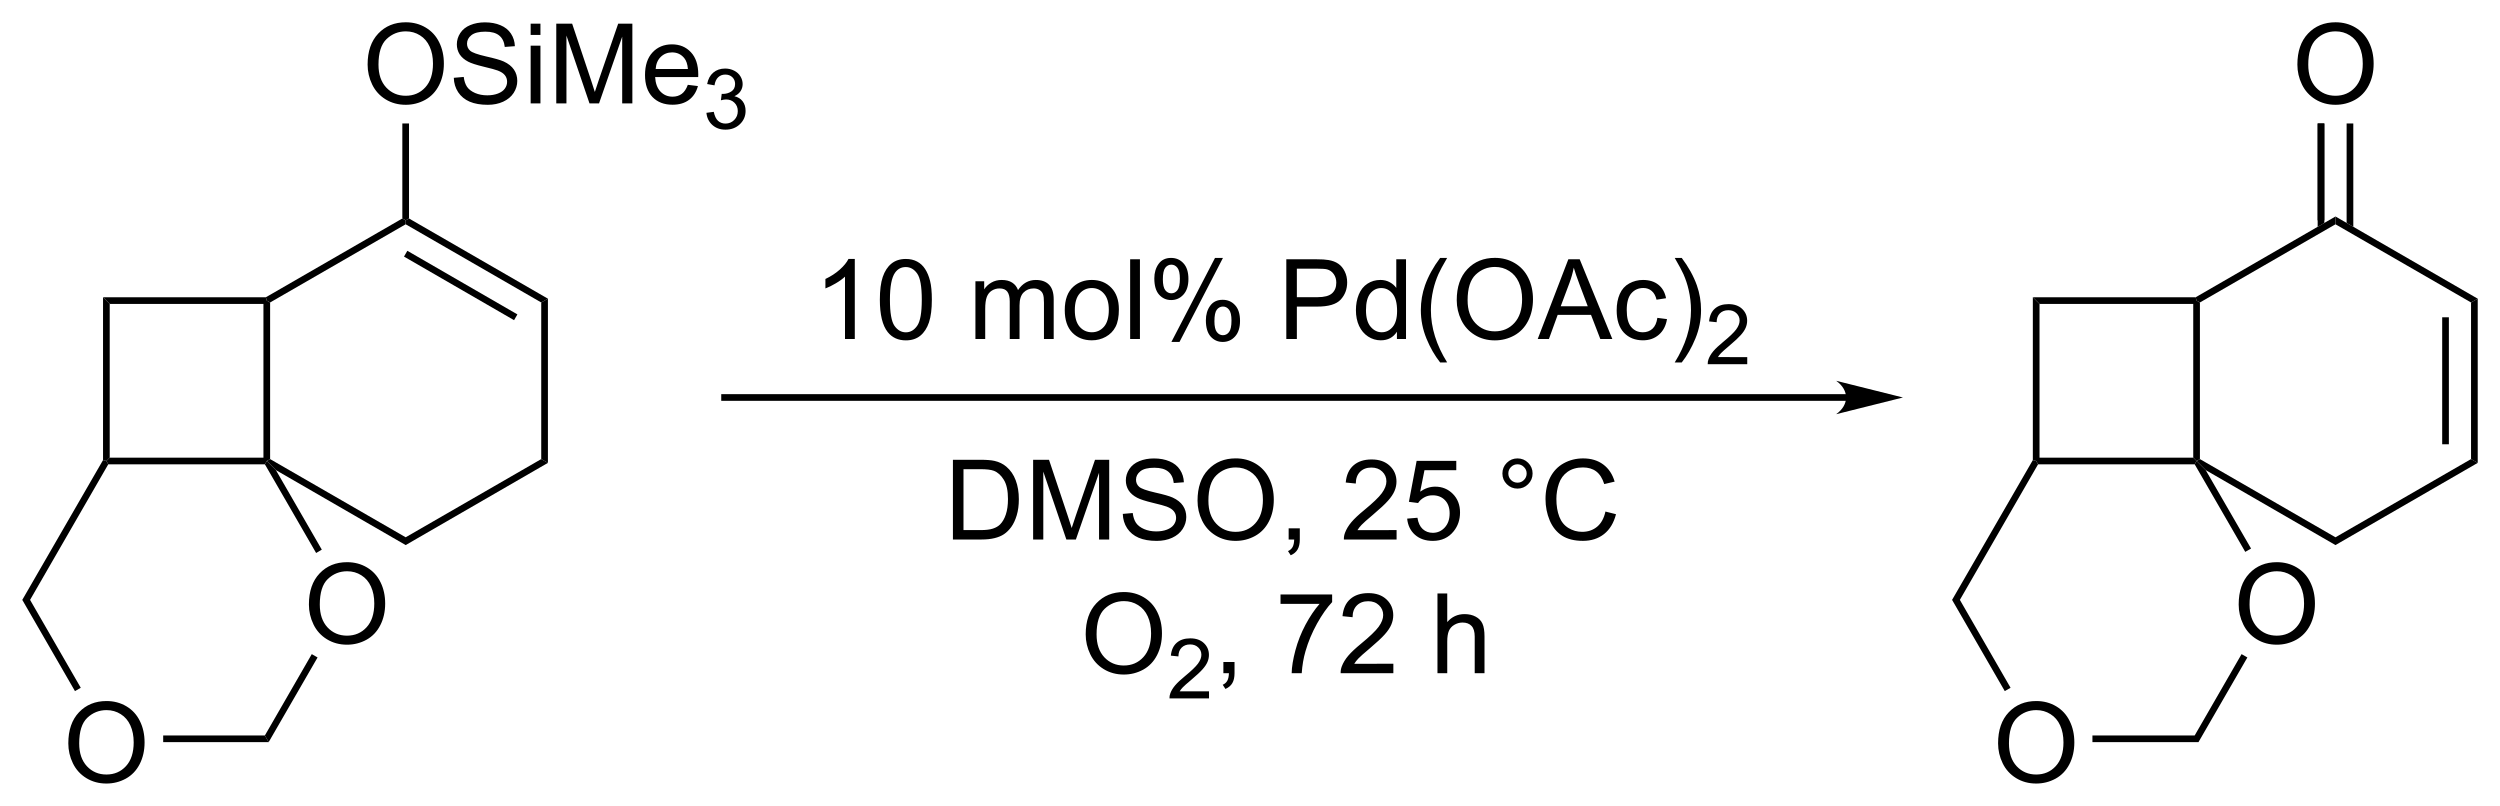 <?xml version="1.0" encoding="UTF-8"?><svg preserveAspectRatio="xMidYMid" viewBox="61.75 40.14 224.44 72.347" xmlns="http://www.w3.org/2000/svg" xmlns:cc="http://creativecommons.org/ns#" xmlns:dc="http://purl.org/dc/elements/1.1/" xmlns:rdf="http://www.w3.org/1999/02/22-rdf-syntax-ns#"><clipPath id="a"><rect x=".3" y=".3" width="539.4" height="719.15"/></clipPath><g clip-path="url(#a)" transform="translate(2 .825)"><path d="m69 66 0.6 0.6v13.8l-0.3 0.3-0.3-0.08z" fill-rule="evenodd" shape-rendering="geometricPrecision" stroke-width="0"/><g fill-rule="evenodd" shape-rendering="geometricPrecision" stroke-width="0"><path d="M69.47 81l-.17-.3.3-.3h13.8l.3.3-.17.3zM84 80.53l-.3.17-.3-.3v-13.8l.3-.3.3.17zM83.62 66l.08.3-.3.3h-13.8l-.6-.6z"/><path d="M84.52 81.52l-.82-.82.3-.17 12.17 7.02v.7zM96.17 88.25v-.7l12.17-7.02.6.34z"/><path d="m108.94 80.87-0.6-0.34v-14.06l0.6-0.34z"/><path d="m108.94 66.13-0.6 0.34-12.17-7.02v-0.35l0.3-0.17z"/></g><path d="m106.05 67.8-9.88-5.71" stroke="#000" stroke-width=".6"/><path d="m95.87 58.93 0.3 0.17v0.35l-12.17 7.02-0.3-0.17-0.08-0.3z" fill-rule="evenodd" shape-rendering="geometricPrecision" stroke-width="0"/><path d="M65.883 106.05q0-1.783.957-2.788.957-1.011 2.471-1.011.991 0 1.787.473.796.474 1.211 1.324.42.844.42 1.919 0 1.089-.44 1.948-.439.859-1.245 1.304-.806.439-1.738.439-1.011 0-1.807-.488t-1.206-1.333q-.41-.845-.41-1.787zm.977.014q0 1.294.693 2.041.698.743 1.748.743 1.069 0 1.758-.752.693-.752.693-2.134 0-.874-.298-1.524-.293-.654-.864-1.01-.566-.362-1.274-.362-1.006 0-1.733.694-.723.688-.723 2.304zM87.483 93.584q0-1.782.957-2.788.957-1.011 2.471-1.011.991 0 1.787.474.796.474 1.211 1.323.42.845.42 1.919 0 1.089-.44 1.948-.439.859-1.245 1.304-.806.44-1.738.44-1.011 0-1.807-.488t-1.206-1.333q-.41-.845-.41-1.787zm.977.015q0 1.294.693 2.041.698.742 1.748.742 1.069 0 1.758-.752.693-.752.693-2.134 0-.874-.298-1.524-.293-.654-.864-1.011-.566-.361-1.274-.361-1.006 0-1.733.693-.723.689-.723 2.305z"/><g fill-rule="evenodd" shape-rendering="geometricPrecision" stroke-width="0"><path d="M69 80.62l.3.08.17.3-7.02 12.17h-.7zM61.75 93.17h.7l4.55 7.89-.52.3zM74.4 105.94v-.6h9.13l.34.6z"/><path d="M83.87 105.94l-.34-.6 4.21-7.3.52.3zM88.64 88.66l-.25.15-.26.15-4.6-7.96.17-.3.82.82z"/></g><path d="M92.753 45.114q0-1.782.957-2.788.957-1.011 2.471-1.011.991 0 1.787.474.796.474 1.211 1.323.42.845.42 1.919 0 1.089-.44 1.948-.439.859-1.245 1.304-.806.44-1.738.44-1.011 0-1.807-.488t-1.206-1.333q-.41-.845-.41-1.787zm.977.015q0 1.294.693 2.041.698.742 1.748.742 1.069 0 1.758-.752.693-.752.693-2.134 0-.874-.298-1.524-.293-.654-.864-1.011-.566-.361-1.274-.361-1.006 0-1.733.693-.723.689-.723 2.305zM100.49 46.3l.893-.078q.064.537.293.884.235.342.723.557.488.21 1.098.21.542 0 .957-.161.416-.161.616-.439.205-.283.205-.615 0-.337-.196-.586-.195-.254-.644-.425-.288-.112-1.274-.347-.987-.239-1.382-.449-.513-.269-.767-.664-.249-.4-.249-.893 0-.542.308-1.011.307-.474.898-.718.591-.244 1.314-.244.796 0 1.401.259.61.254.937.752.328.498.352 1.128l-.908.068q-.073-.679-.498-1.025-.42-.347-1.245-.347-.86 0-1.255.317-.391.312-.391.757 0 .386.278.635.274.249 1.426.513 1.158.259 1.587.454.625.288.923.732.298.439.298 1.016 0 .571-.327 1.079-.327.503-.943.786-.61.278-1.377.278-.971 0-1.63-.283-.655-.283-1.031-.85-.371-.571-.39-1.289zM107.39 42.452v-1.011h.879v1.011zm0 6.147v-5.186h.879v5.186zM109.69 48.6v-7.158h1.426l1.694 5.068q.234.708.342 1.06.122-.391.381-1.147l1.714-4.981h1.274v7.158h-.913v-5.991l-2.08 5.991h-.855l-2.07-6.094v6.094zM121.5 46.93l.908.112q-.215.796-.796 1.235-.581.44-1.485.44-1.137 0-1.806-.698-.664-.703-.664-1.968 0-1.309.674-2.031.673-.723 1.748-.723 1.04 0 1.699.708t.659 1.992q0 .078-.005.234h-3.867q.049.855.483 1.309.435.454 1.084.454.484 0 .826-.254.341-.254.542-.81zm-2.886-1.421h2.895q-.058-.654-.332-.982-.42-.508-1.089-.508-.605 0-1.02.405-.41.405-.454 1.084zM123.17 49.443l.659-.088q.114.56.385.809.274.245.666.245.465 0 .784-.322.322-.322.322-.798 0-.454-.297-.747-.296-.297-.754-.297-.187 0-.465.073l.073-.579q.066.007.106.007.422 0 .758-.22.337-.22.337-.677 0-.363-.245-.601t-.634-.238q-.384 0-.64.242-.257.242-.33.725l-.659-.117q.121-.663.549-1.025.429-.366 1.066-.366.439 0 .809.19.37.187.564.513.198.326.198.692 0 .348-.187.634-.187.286-.553.454.476.11.74.458.264.344.264.864 0 .703-.513 1.194-.513.487-1.297.487-.706 0-1.175-.421-.465-.421-.531-1.091z"/><path d="m96.47 58.93-0.3 0.17-0.3-0.17v-8.53h0.6z" fill-rule="evenodd" shape-rendering="geometricPrecision" stroke-width="0"/><path d="m226.34 75h-101.84" stroke="#000" stroke-width=".6"/><path d="m230.59 75-6-1.5c1.19 0.84 1.19 2.16 0 3z" fill-rule="evenodd" shape-rendering="geometricPrecision" stroke-miterlimit="6.935" stroke-width="0"/><path d="M136.49 69.75h-.879v-5.601q-.318.303-.835.606-.513.303-.923.454v-.85q.737-.347 1.289-.84.552-.493.781-.957h.567zM138.74 66.22q0-1.27.259-2.041.264-.776.777-1.196.517-.42 1.298-.42.577 0 1.011.234.435.23.718.669.283.435.444 1.065.161.625.161 1.689 0 1.26-.258 2.036-.259.771-.777 1.196-.512.42-1.299.42-1.035 0-1.626-.742-.708-.894-.708-2.91zm.904 0q0 1.763.41 2.349.415.581 1.02.581.606 0 1.016-.586.415-.586.415-2.344 0-1.768-.415-2.349-.41-.581-1.025-.581-.606 0-.967.513-.454.654-.454 2.417zM147.32 69.75v-5.186h.787v.728q.244-.381.649-.61.405-.234.923-.234.576 0 .942.239.371.239.523.669.615-.908 1.601-.908.772 0 1.187.43.415.425.415 1.313v3.56h-.874v-3.267q0-.527-.088-.757-.083-.234-.308-.376-.224-.142-.527-.142-.547 0-.908.366-.362.361-.362 1.162v3.013h-.879v-3.369q0-.586-.214-.879-.215-.293-.703-.293-.372 0-.689.195-.312.195-.454.571t-.142 1.084v2.69zM155.34 67.157q0-1.44.801-2.134.669-.576 1.631-.576 1.069 0 1.748.703.679.698.679 1.934 0 1.001-.303 1.577-.298.571-.874.889-.572.317-1.25.317-1.089 0-1.763-.698-.669-.698-.669-2.012zm.903 0q0 .996.435 1.494.435.493 1.094.493.654 0 1.089-.498.434-.498.434-1.519 0-.962-.439-1.455-.435-.498-1.084-.498-.659 0-1.094.493-.435.493-.435 1.489zM161.21 69.75v-7.158h.879v7.158zM163.38 64.31q0-.767.386-1.304t1.118-.537q.674 0 1.113.483.445.478.445 1.411 0 .908-.45 1.401-.444.488-1.098.488-.65 0-1.084-.483-.43-.483-.43-1.46zm1.528-1.235q-.327 0-.546.283-.215.283-.215 1.04 0 .689.219.972.22.278.542.278.332 0 .547-.283.22-.283.22-1.035 0-.693-.22-.972-.219-.283-.547-.283zm.005 6.939l3.916-7.544h.713l-3.901 7.544zm3.096-1.943q0-.771.386-1.304.386-.537 1.123-.537.674 0 1.113.483.444.478.444 1.411 0 .908-.449 1.401-.444.488-1.103.488-.65 0-1.084-.483-.43-.488-.43-1.46zm1.533-1.235q-.332 0-.552.283-.214.283-.214 1.04 0 .684.219.967.22.283.542.283.337 0 .552-.283.22-.283.22-1.035 0-.693-.22-.972-.22-.283-.547-.283zM175.23 69.75v-7.158h2.7q.713 0 1.089.068.527.088.884.337.356.244.571.688.22.444.22.977 0 .913-.581 1.548-.582.63-2.1.63h-1.836v2.91zm.947-3.755h1.851q.918 0 1.303-.342.386-.342.386-.962 0-.449-.229-.767-.225-.322-.596-.425-.239-.064-.884-.064h-1.831zM185.16 69.75v-.654q-.493.771-1.45.771-.62 0-1.142-.342-.518-.342-.806-.952-.283-.615-.283-1.411 0-.776.258-1.406.259-.635.777-.972.517-.337 1.157-.337.469 0 .835.2.366.195.596.513v-2.568h.874v7.158zm-2.778-2.588q0 .996.42 1.489.42.493.991.493.576 0 .977-.469.405-.474.405-1.44 0-1.065-.41-1.562-.41-.498-1.011-.498-.586 0-.981.478-.391.478-.391 1.509zM189.04 71.854q-.727-.918-1.23-2.148-.503-1.23-.503-2.549 0-1.162.376-2.227.439-1.235 1.357-2.461h.63q-.591 1.016-.781 1.45-.298.674-.469 1.406-.21.913-.21 1.836 0 2.349 1.46 4.692zM190.53 66.264q0-1.782.957-2.788.957-1.011 2.47-1.011.991 0 1.787.474.796.474 1.211 1.323.42.845.42 1.919 0 1.089-.439 1.948-.44.859-1.245 1.304-.806.44-1.739.44-1.01 0-1.806-.488t-1.206-1.333-.41-1.787zm.976.015q0 1.294.693 2.041.699.742 1.749.742 1.069 0 1.757-.752.694-.752.694-2.134 0-.874-.298-1.524-.293-.654-.864-1.011-.567-.361-1.275-.361-1.006 0-1.733.693-.723.689-.723 2.305zM197.8 69.75l2.749-7.158h1.02l2.93 7.158h-1.079l-.835-2.168h-2.993l-.786 2.168zm2.065-2.939h2.427l-.747-1.982q-.342-.903-.508-1.484-.136.688-.385 1.367zM208.54 67.851l.865.112q-.142.893-.728 1.401-.581.503-1.431.503-1.064 0-1.714-.693-.644-.698-.644-1.997 0-.84.278-1.47.279-.63.845-.942.571-.317 1.24-.317.845 0 1.382.43.537.425.688 1.211l-.854.132q-.122-.522-.435-.786-.307-.264-.747-.264-.664 0-1.079.478-.415.474-.415 1.504 0 1.045.401 1.519.4.474 1.045.474.517 0 .864-.317.346-.317.439-.977zM210.73 71.854h-.63q1.46-2.344 1.46-4.692 0-.918-.21-1.821-.166-.732-.464-1.406-.191-.44-.786-1.465h.63q.918 1.226 1.357 2.461.376 1.064.376 2.227 0 1.318-.508 2.549-.503 1.23-1.225 2.148zM216.61 71.376v.633h-3.549q-.007-.238.077-.458.136-.362.432-.714.3-.351.864-.813.876-.718 1.183-1.135.308-.421.308-.795 0-.392-.282-.659-.278-.271-.729-.271-.476 0-.762.286-.285.286-.289.791l-.677-.07q.069-.758.523-1.154.454-.399 1.22-.399.773 0 1.223.428.45.428.45 1.062 0 .322-.131.633-.132.311-.44.655-.304.344-1.014.945-.594.498-.762.677-.168.176-.278.355zM145.3 87.75v-7.158h2.466q.835 0 1.275.102.615.142 1.05.513.566.478.844 1.226.283.742.283 1.699 0 .816-.19 1.445-.19.63-.488 1.045-.298.41-.655.649-.351.234-.854.356-.498.122-1.148.122zm.948-.845h1.528q.708 0 1.108-.132.406-.132.645-.371.337-.337.522-.903.191-.571.191-1.382 0-1.123-.371-1.724-.366-.606-.894-.811-.381-.146-1.225-.146h-1.504zM152.5 87.75v-7.158h1.426l1.694 5.068q.234.708.342 1.06.122-.391.381-1.147l1.713-4.981h1.275v7.158h-.913v-5.991l-2.08 5.991h-.855l-2.07-6.094v6.094zM160.55 85.45l.893-.078q.064.537.293.884.235.342.723.557.488.21 1.098.21.542 0 .957-.161.416-.161.616-.439.205-.283.205-.615 0-.337-.196-.586-.195-.254-.644-.425-.288-.112-1.274-.347-.987-.239-1.382-.449-.513-.269-.767-.664-.249-.4-.249-.893 0-.542.308-1.011.307-.474.898-.718.591-.244 1.314-.244.795 0 1.401.259.61.254.937.752.328.498.352 1.128l-.908.068q-.073-.679-.498-1.025-.42-.347-1.245-.347-.86 0-1.255.317-.391.312-.391.757 0 .386.278.635.274.249 1.426.513 1.157.259 1.587.454.625.288.923.732.298.439.298 1.016 0 .571-.327 1.079-.327.503-.943.786-.61.278-1.377.278-.971 0-1.63-.283-.655-.283-1.031-.85-.371-.571-.39-1.289zM167.26 84.264q0-1.782.958-2.788.957-1.011 2.47-1.011.991 0 1.787.474.796.474 1.211 1.323.42.845.42 1.919 0 1.089-.439 1.948-.44.859-1.245 1.304-.806.44-1.739.44-1.01 0-1.806-.488t-1.206-1.333q-.411-.845-.411-1.787zm.977.015q0 1.294.693 2.041.699.742 1.748.742 1.07 0 1.758-.752.694-.752.694-2.134 0-.874-.298-1.524-.293-.654-.864-1.011-.567-.361-1.275-.361-1.006 0-1.733.693-.723.689-.723 2.305zM175.44 87.75v-1.001h1.001v1.001q0 .552-.195.889-.195.342-.62.527l-.244-.376q.278-.122.41-.361.132-.234.146-.679zM185.13 86.905v.845h-4.732q-.01-.317.103-.61.18-.483.576-.952.4-.469 1.152-1.084 1.167-.957 1.577-1.514.41-.561.41-1.06 0-.522-.375-.879-.372-.361-.972-.361-.635 0-1.016.381t-.386 1.055l-.903-.093q.093-1.011.698-1.538.606-.532 1.626-.532 1.031 0 1.631.571.601.571.601 1.416 0 .43-.176.845-.176.415-.586.874-.405.459-1.352 1.26-.791.664-1.016.903-.225.234-.371.474zM186.08 85.875l.923-.078q.102.674.473 1.016.376.337.904.337.634 0 1.074-.478.439-.478.439-1.27 0-.752-.424-1.187-.42-.434-1.104-.434-.425 0-.767.195-.341.19-.537.498l-.825-.107.693-3.677h3.56v.84h-2.856l-.386 1.924q.644-.449 1.352-.449.938 0 1.582.649.645.649.645 1.67 0 .972-.566 1.68-.689.869-1.88.869-.977 0-1.597-.547-.615-.547-.703-1.45zM194.63 81.822q0-.562.395-.957.401-.396.957-.396.567 0 .962.396.396.396.396.957 0 .561-.401.962-.395.396-.957.396-.556 0-.957-.396-.395-.396-.395-.962zm.532 0q0 .342.239.586.244.239.586.239.337 0 .576-.239.244-.244.244-.586t-.244-.581q-.239-.244-.576-.244-.342 0-.586.244-.239.239-.239.581zM203.88 85.24l.948.239q-.298 1.167-1.074 1.782-.772.61-1.89.61-1.157 0-1.885-.469-.723-.474-1.103-1.367-.376-.893-.376-1.919 0-1.118.424-1.948.43-.835 1.216-1.265.791-.435 1.739-.435 1.074 0 1.806.547.733.547 1.021 1.538l-.933.22q-.249-.781-.723-1.138-.473-.356-1.191-.356-.825 0-1.382.396-.552.396-.776 1.064-.225.664-.225 1.372 0 .913.264 1.597.268.679.83 1.016.561.337 1.216.337.796 0 1.347-.459.552-.459.747-1.362zM157.22 96.264q0-1.782.957-2.788.957-1.011 2.471-1.011.991 0 1.787.474.796.474 1.211 1.323.42.845.42 1.919 0 1.089-.439 1.948-.44.859-1.245 1.304-.806.44-1.739.44-1.01 0-1.806-.488t-1.206-1.333q-.411-.845-.411-1.787zm.977.015q0 1.294.693 2.041.699.742 1.748.742 1.07 0 1.758-.752.694-.752.694-2.134 0-.874-.298-1.524-.293-.654-.865-1.011-.566-.361-1.274-.361-1.006 0-1.733.693-.723.689-.723 2.305zM168.29 101.38v.634h-3.549q-.007-.238.077-.458.136-.362.433-.714.3-.351.864-.813.875-.718 1.183-1.135.307-.421.307-.795 0-.392-.282-.659-.278-.271-.728-.271-.477 0-.762.286-.286.286-.29.791l-.677-.07q.07-.758.524-1.154.454-.399 1.219-.399.773 0 1.223.428.451.428.451 1.062 0 .322-.132.633t-.44.655q-.303.344-1.014.945-.593.498-.762.677-.168.176-.278.355zM169.58 99.75v-1.001h1.001v1.001q0 .552-.195.889-.196.341-.621.527l-.244-.376q.279-.122.41-.361.132-.235.147-.679zM174.71 93.529v-.845h4.634v.684q-.684.728-1.358 1.934-.669 1.206-1.035 2.48-.264.898-.337 1.968h-.903q.014-.845.332-2.041.317-1.196.908-2.305.596-1.113 1.265-1.875zM184.84 98.905v.845h-4.732q-.01-.317.103-.61.18-.483.576-.952.4-.469 1.152-1.084 1.167-.957 1.577-1.514.411-.561.411-1.06 0-.522-.376-.879-.371-.361-.972-.361-.635 0-1.016.381t-.385 1.055l-.904-.093q.093-1.011.699-1.538.605-.532 1.625-.532 1.031 0 1.631.571.601.571.601 1.416 0 .43-.176.845-.176.415-.586.874-.405.459-1.352 1.26-.791.664-1.016.903-.225.234-.371.474zM188.8 99.75v-7.158h.878v2.568q.616-.713 1.553-.713.576 0 1.001.23.425.225.606.625.185.4.185 1.162v3.286h-.879v-3.286q0-.659-.288-.957-.283-.303-.805-.303-.391 0-.738.205-.342.2-.488.547-.147.347-.147.957v2.837z"/><g fill-rule="evenodd" shape-rendering="geometricPrecision" stroke-width="0"><path d="M242.25 66l.6.6v13.8l-.3.3-.3-.08zM242.72 81l-.17-.3.3-.3h13.8l.3.3-.17.3z"/><path d="M257.25 80.53l-.3.17-.3-.3v-13.8l.3-.3.3.17zM256.87 66l.08.3-.3.3h-13.8l-.6-.6z"/><path d="M257.77 81.52l-.82-.82.3-.17 12.17 7.02v.7zM269.42 88.25v-.7l12.17-7.02.6.34z"/><path d="m282.19 80.87-0.6-0.34v-14.06l0.6-0.34z"/></g><path d="m279.3 79.2v-11.4" stroke="#000" stroke-width=".6"/><path d="m282.19 66.13-0.6 0.34-12.17-7.02v-0.7z" fill-rule="evenodd" shape-rendering="geometricPrecision" stroke-width="0"/><path d="m269.42 58.75v0.7l-12.17 7.02-0.3-0.17-0.08-0.3z" fill-rule="evenodd" shape-rendering="geometricPrecision" stroke-width="0"/><path d="M239.13 106.05q0-1.783.957-2.788.957-1.011 2.471-1.011.991 0 1.787.473.796.474 1.211 1.324.42.844.42 1.919 0 1.089-.439 1.948-.44.859-1.245 1.304-.806.439-1.739.439-1.01 0-1.806-.488t-1.206-1.333q-.411-.845-.411-1.787zm.977.014q0 1.294.693 2.041.699.743 1.748.743 1.07 0 1.758-.752.694-.752.694-2.134 0-.874-.298-1.524-.293-.654-.865-1.01-.566-.362-1.274-.362-1.006 0-1.733.694-.723.688-.723 2.304zM260.73 93.584q0-1.782.957-2.788.957-1.011 2.471-1.011.991 0 1.787.474.796.474 1.211 1.323.42.845.42 1.919 0 1.089-.439 1.948-.44.859-1.245 1.304-.806.44-1.739.44-1.01 0-1.806-.488t-1.206-1.333q-.411-.845-.411-1.787zm.977.015q0 1.294.693 2.041.699.742 1.748.742 1.07 0 1.758-.752.694-.752.694-2.134 0-.874-.298-1.524-.293-.654-.865-1.011-.566-.361-1.274-.361-1.006 0-1.733.693-.723.689-.723 2.305z"/><path d="M242.25 80.62l.3.08.17.3-7.02 12.17h-.7zM235 93.17h.7l4.55 7.89-.52.3zM247.6 105.94v-.6h9.18l.34.6zM257.12 105.94l-.34-.6 4.21-7.3.52.3zM261.84 88.56l-.52.3-4.54-7.86.17-.3.82.82z" fill-rule="evenodd" shape-rendering="geometricPrecision" stroke-width="0"/><path d="m266 45.114q0-1.782 0.957-2.788 0.957-1.011 2.471-1.011 0.991 0 1.787 0.474 0.796 0.474 1.211 1.323 0.42 0.845 0.42 1.919 0 1.089-0.439 1.948-0.44 0.859-1.245 1.304-0.806 0.44-1.739 0.44-1.011 0-1.806-0.488-0.796-0.488-1.206-1.333-0.411-0.845-0.411-1.787zm0.977 0.015q0 1.294 0.693 2.041 0.699 0.742 1.748 0.742 1.07 0 1.758-0.752 0.694-0.752 0.694-2.134 0-0.874-0.298-1.524-0.293-0.654-0.865-1.011-0.566-0.361-1.274-0.361-1.006 0-1.733 0.693-0.723 0.689-0.723 2.305z"/><path d="m268.12 59.1v-8.7" stroke="#000" stroke-width=".6"/><path d="M270.42 59.33l.6.35v-9.28h-.6zM267.82 59.68l.6-.35v-8.93h-.6z" fill-rule="evenodd" shape-rendering="geometricPrecision" stroke-width="0"/></g></svg>
